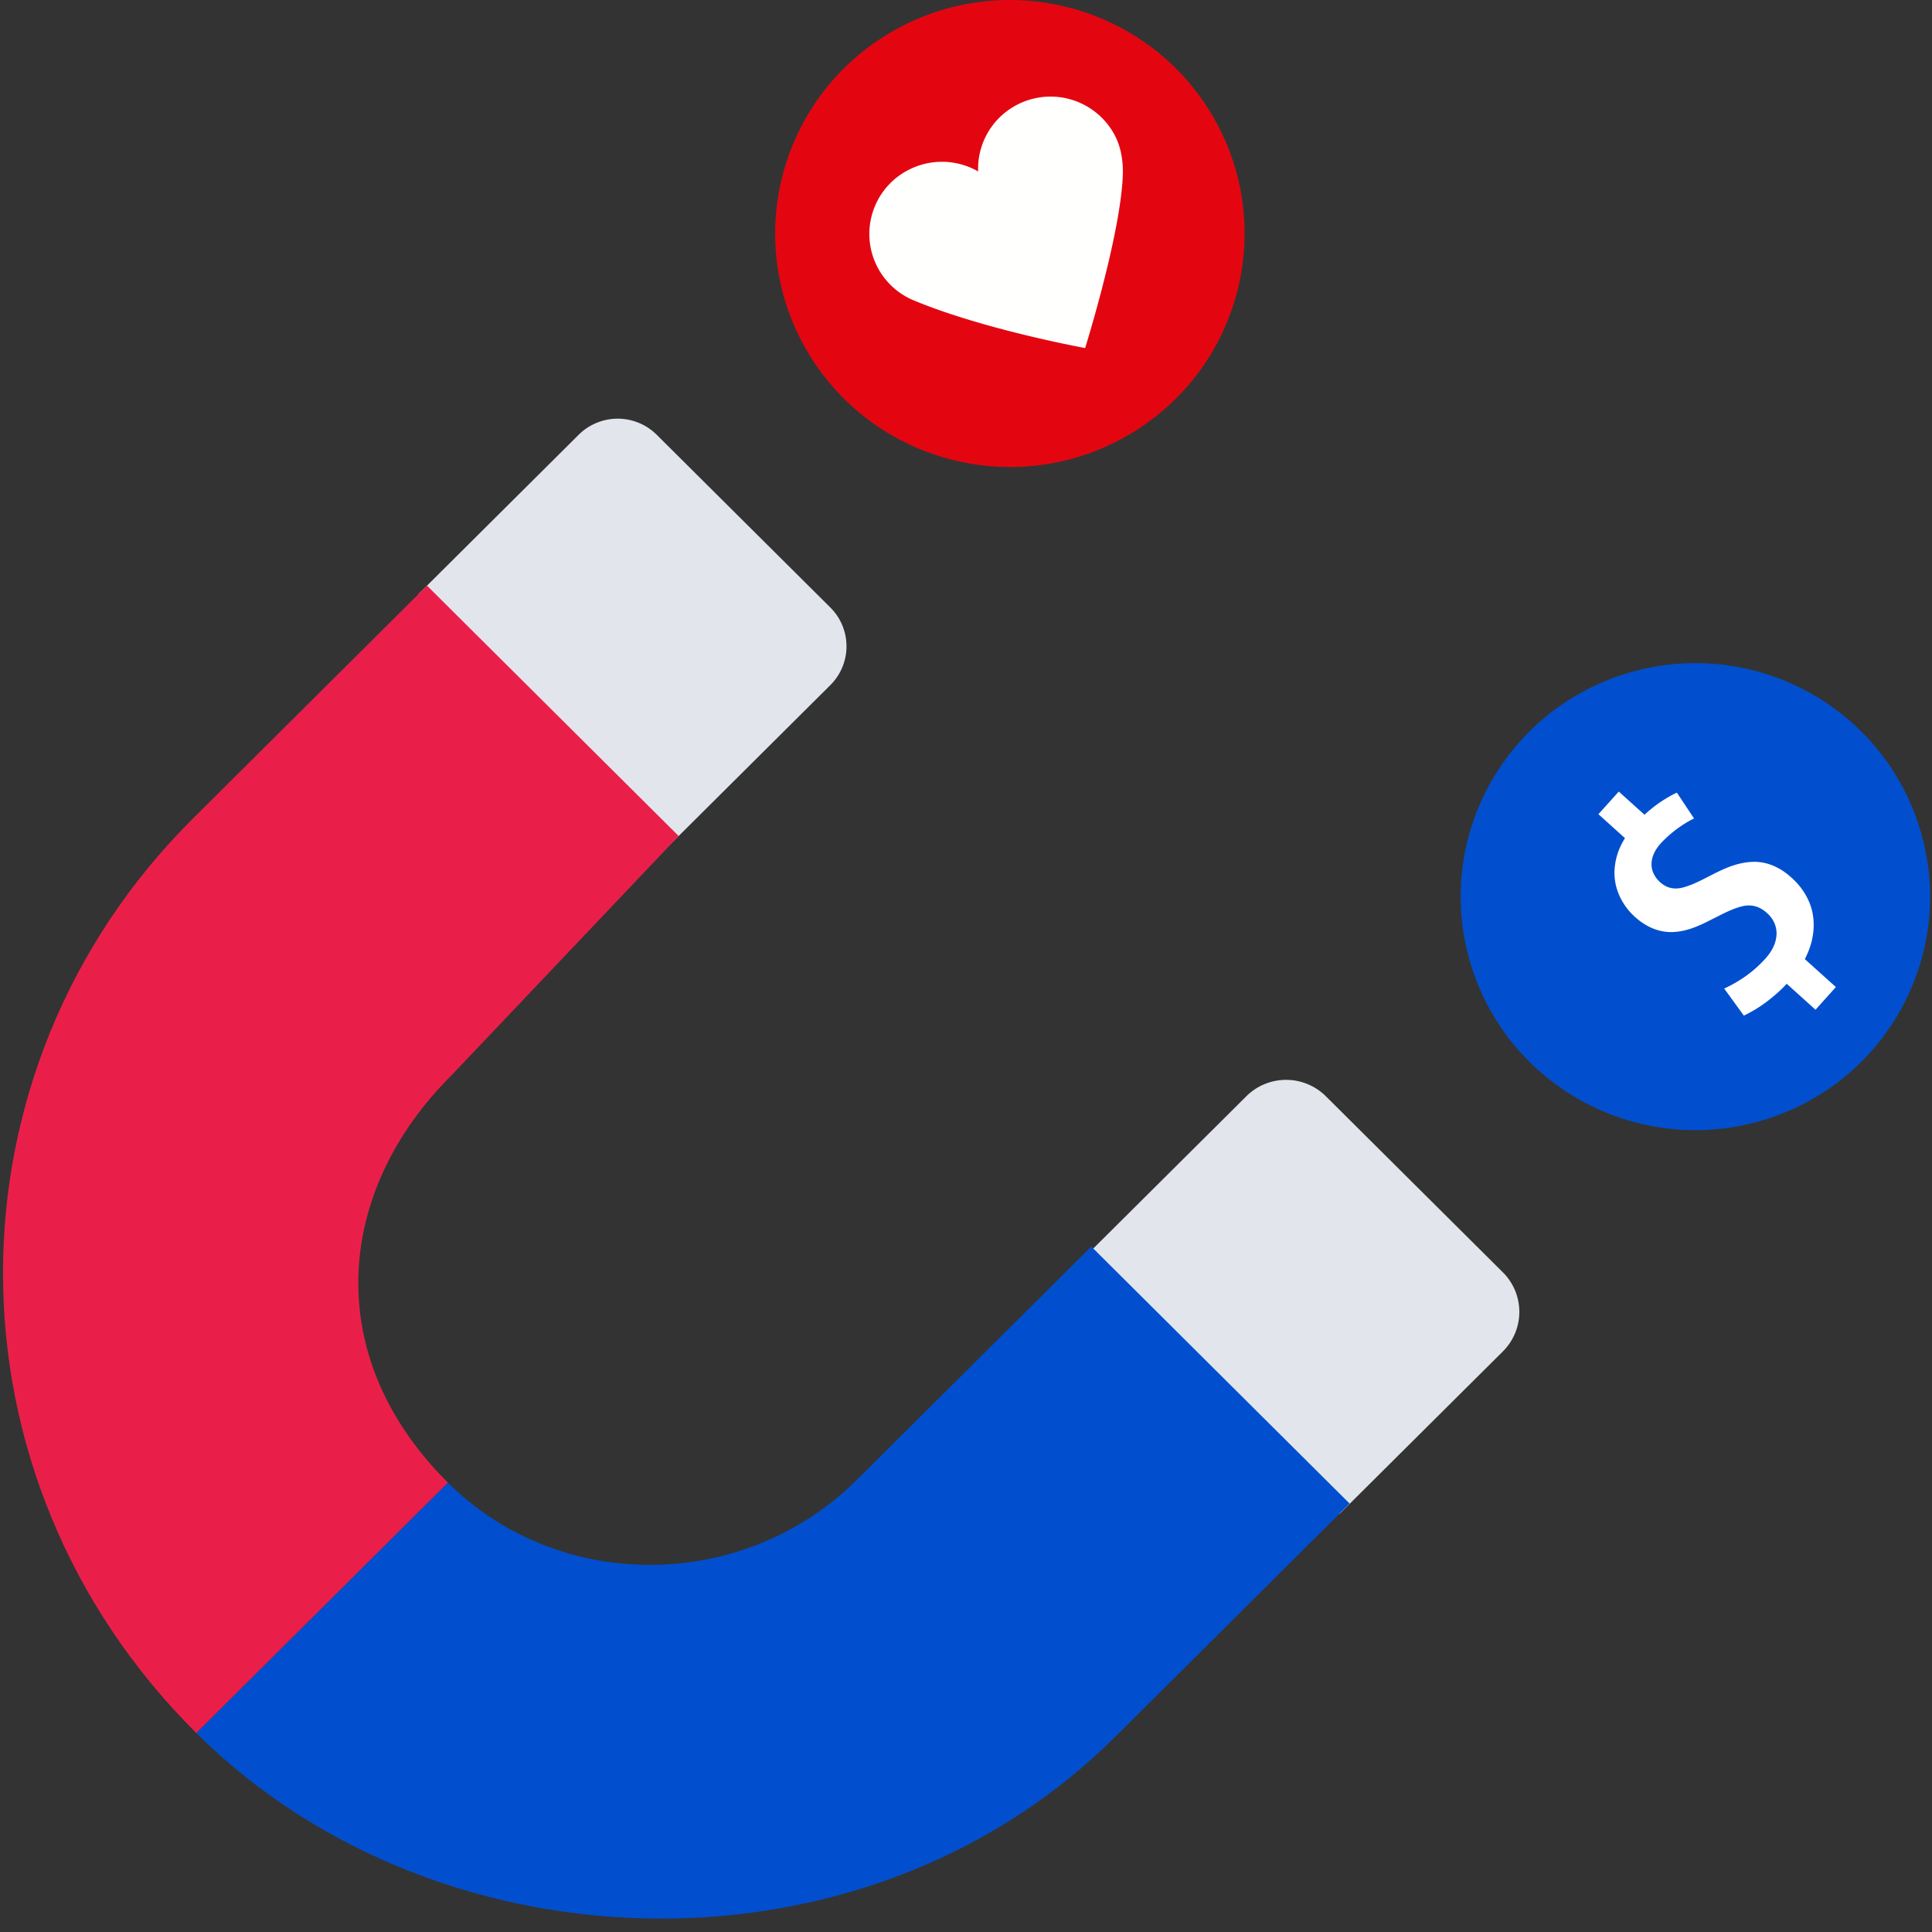 <svg xmlns="http://www.w3.org/2000/svg" width="56" height="56" viewBox="0 0 56 56">
    <rect x="0" y="0" width="56" height="56" fill="#333333" stroke="none"/>
    <g fill="none" fill-rule="evenodd">
        <path fill="#014FCE" d="M55.637 23.982c1.115 3.57-.89 7.362-4.477 8.47-3.588 1.11-7.4-.885-8.514-4.454-1.115-3.57.89-7.362 4.478-8.471 3.587-1.109 7.399.886 8.513 4.455"/>
        <path fill="#FFF" fill-rule="nonzero" d="M52.623 29.267l-.834-.752a3.91 3.91 0 0 1-.286.28c-.099.087-.2.17-.304.248a3.854 3.854 0 0 1-.653.395l-.569-.784a3.99 3.99 0 0 0 .624-.36 3.52 3.52 0 0 0 .571-.51c.107-.119.187-.238.24-.36a.933.933 0 0 0 .082-.352.749.749 0 0 0-.066-.326.838.838 0 0 0-.209-.28.914.914 0 0 0-.234-.158.7.7 0 0 0-.238-.061.813.813 0 0 0-.253.023 2.05 2.05 0 0 0-.279.092 4.06 4.06 0 0 0-.316.145l-.364.183a4.029 4.029 0 0 1-.369.17 2.476 2.476 0 0 1-.361.114c-.12.027-.239.042-.357.043a1.36 1.36 0 0 1-.353-.044 1.528 1.528 0 0 1-.353-.142 1.896 1.896 0 0 1-.355-.257 1.835 1.835 0 0 1-.48-.69 1.602 1.602 0 0 1-.097-.793c.016-.135.049-.27.097-.404.049-.134.113-.265.194-.393l-.77-.694.59-.656.746.672a3.843 3.843 0 0 1 .701-.518 3.03 3.03 0 0 1 .237-.123l.498.749a2.697 2.697 0 0 0-.251.137 3.486 3.486 0 0 0-.706.575c-.1.112-.173.221-.216.328a.747.747 0 0 0-.06.306.637.637 0 0 0 .072.274.807.807 0 0 0 .381.36c.069.028.14.044.214.048a.781.781 0 0 0 .234-.025c.08-.02.168-.05.26-.086.092-.038.19-.082.295-.134l.334-.17c.128-.066.255-.125.381-.178a2.5 2.5 0 0 1 .377-.124c.125-.03.25-.048.375-.053.125-.006.25.007.376.036.126.03.251.079.377.146.126.068.252.158.379.273.13.117.24.24.329.37.088.128.157.26.208.393.05.133.082.268.097.405.015.138.016.274 0 .41-.014.136-.043.27-.085.402-.042.132-.096.26-.16.383l.9.81-.59.657z"/>
        <path fill="#E30611" d="M23.446 10.262c1.94 3.2 6.12 4.232 9.338 2.302 3.217-1.929 4.253-6.088 2.314-9.289C33.158.074 28.978-.957 25.76.972c-3.217 1.93-4.254 6.089-2.315 9.29"/>
        <path fill="#FFFFFE" d="M26.217 4.99a2.111 2.111 0 0 1 2.135-.021A2.086 2.086 0 0 1 29.367 3.1a2.107 2.107 0 0 1 2.884.712c.238.393.308.833.294 1.26-.058 1.71-1.092 5.016-1.092 5.016s-2.93-.532-4.97-1.382a2.085 2.085 0 0 1-.266-3.717"/>
        <path fill="#E2E5EB" d="M12.126 17.225l7.294 7.257 4.648-4.624a1.585 1.585 0 0 0 0-2.249l-5.034-5.008a1.604 1.604 0 0 0-2.26 0l-4.648 4.624"/>
        <path fill="#EA1F49" d="M13.074 31.182l6.597-6.95-7.294-7.257-6.791 6.757c-7.316 7.278-7.383 19.052.105 26.502l7.294-7.257c-3.744-3.725-3.204-8.519.09-11.795"/>
        <path fill="#E2E5EB" d="M31.389 36.487l7.435 7.397 4.737-4.712a1.615 1.615 0 0 0 0-2.293l-5.131-5.104a1.635 1.635 0 0 0-2.304 0l-4.737 4.712"/>
        <path fill="#014FCE" d="M31.632 36.132l7.05 7.015.438.435-6.79 6.757c-3.484 3.466-8.114 5.175-12.759 5.269l-.348.004c-4.994.014-9.973-1.837-13.532-5.378l7.294-7.257c3.21 3.193 8.563 3.188 11.856-.088l6.79-6.757z"/>
    </g>
</svg>